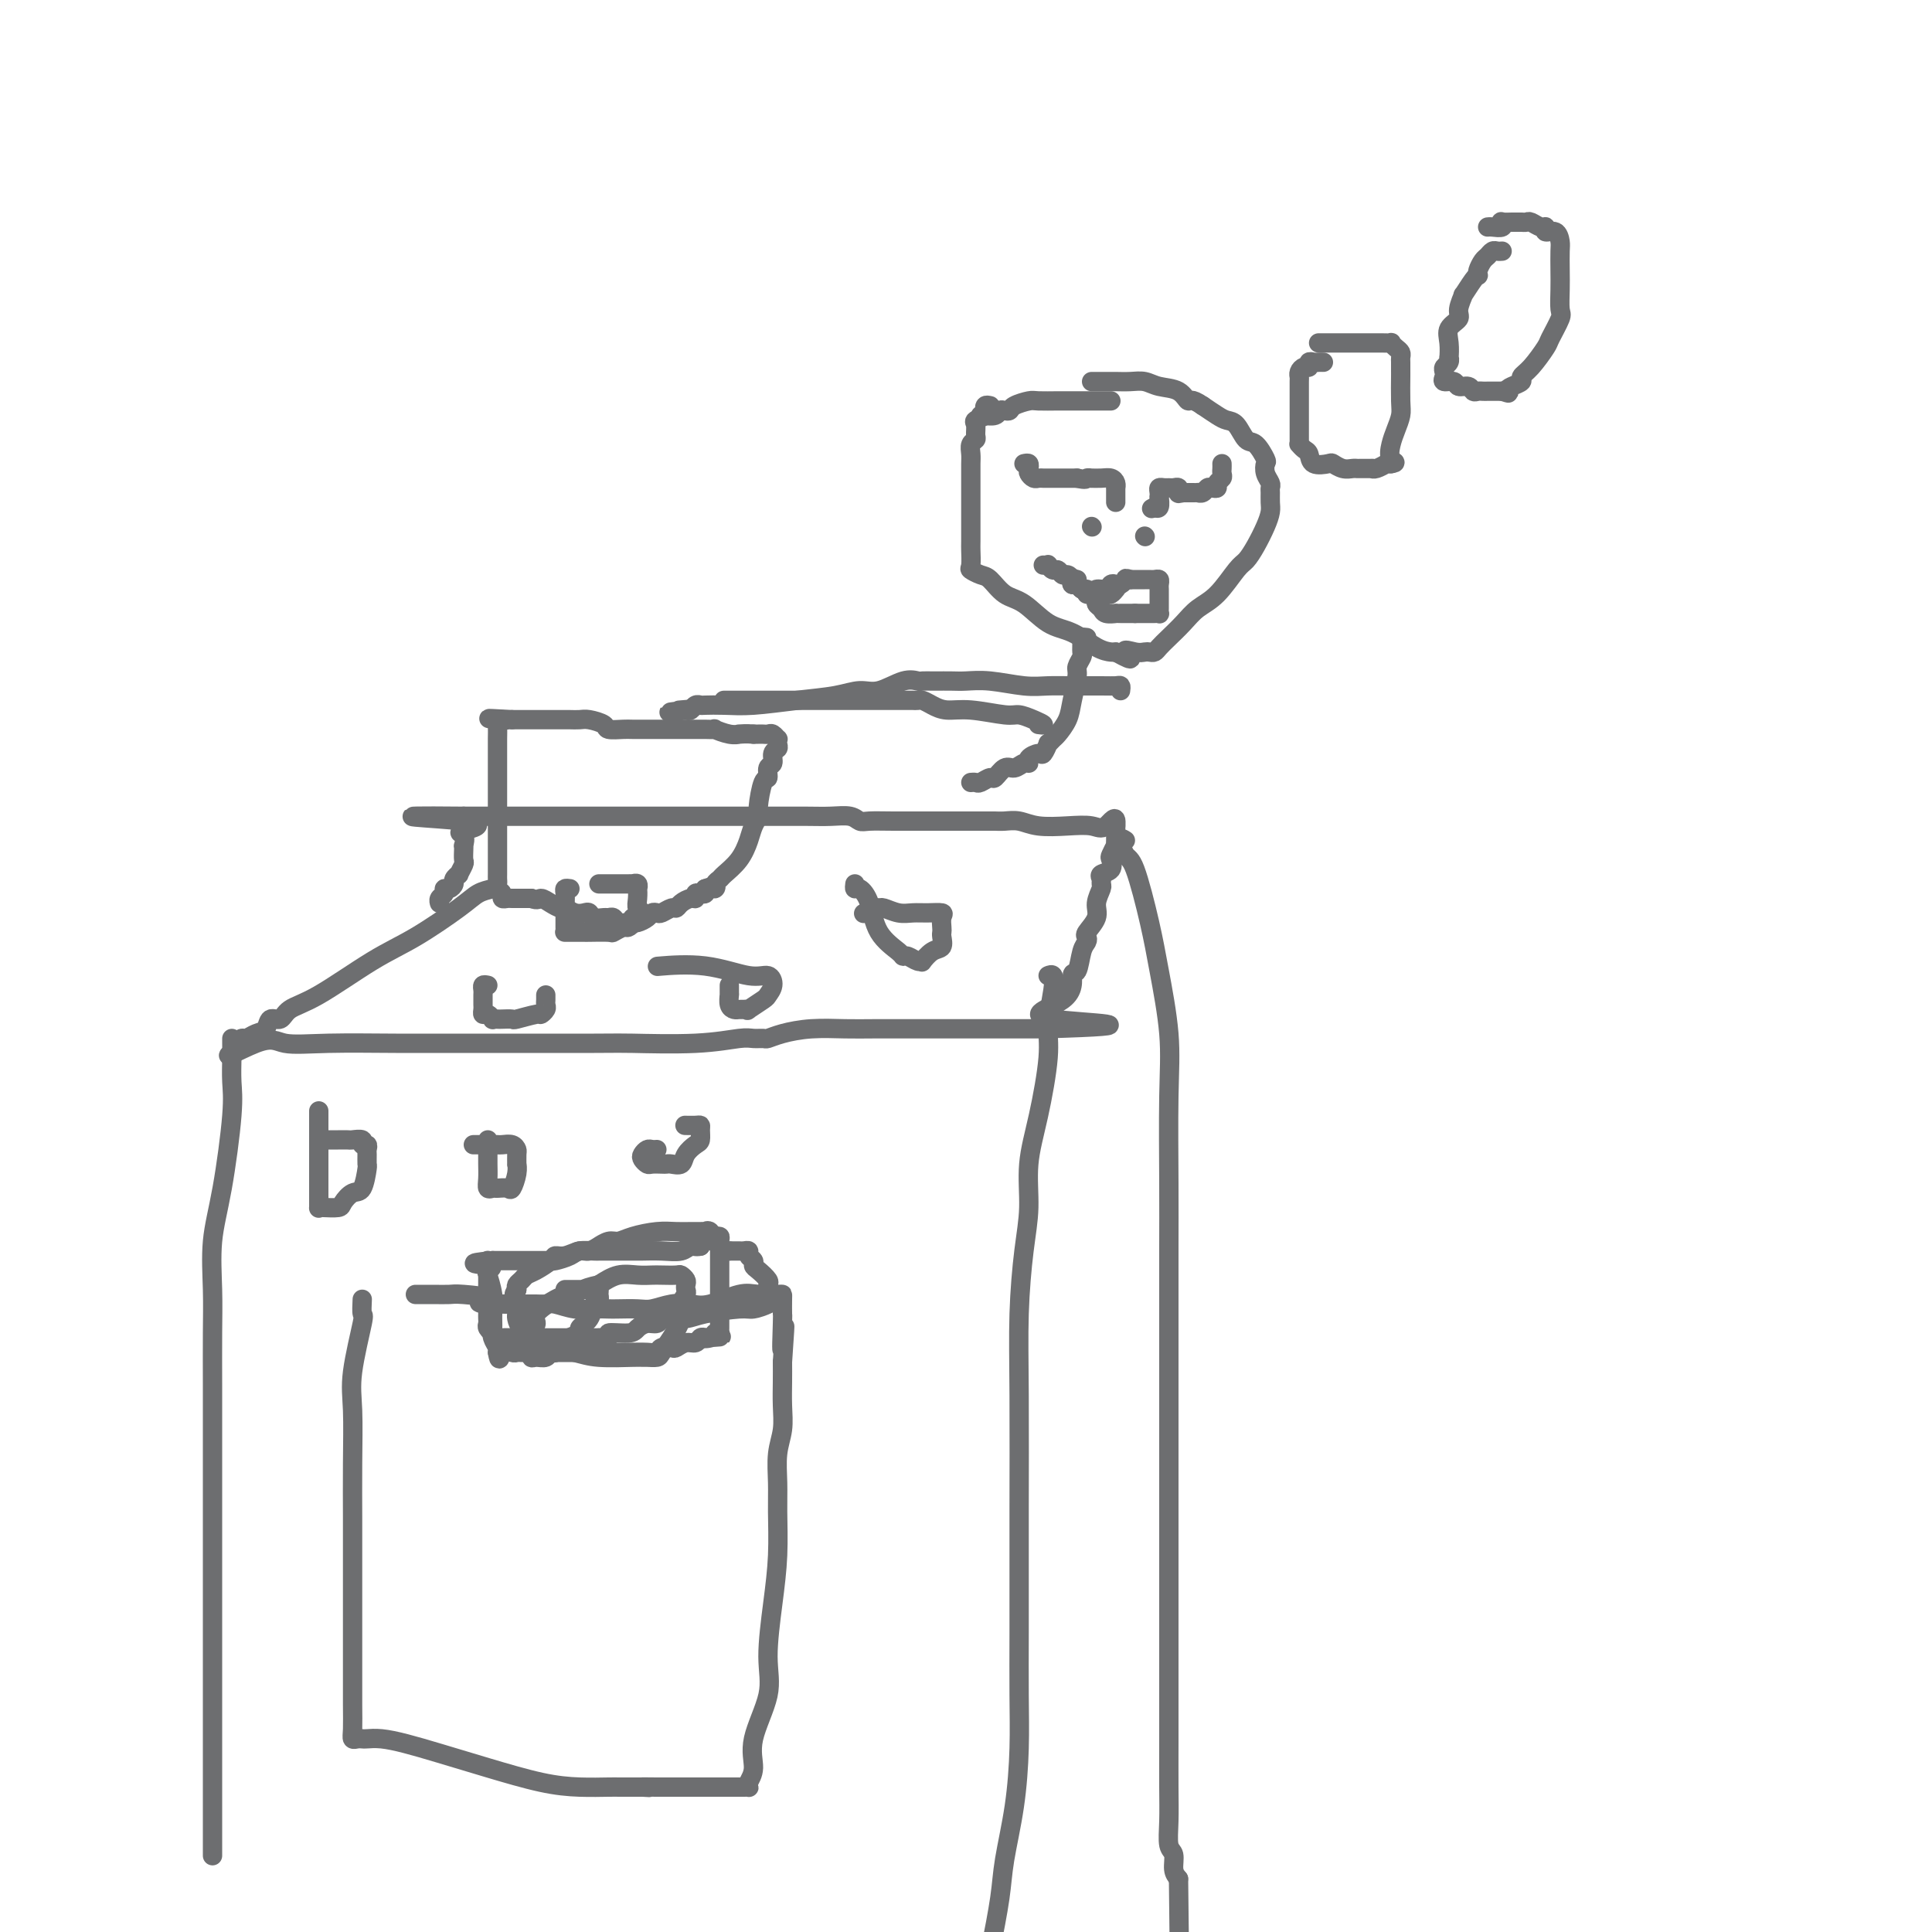 <svg viewBox='0 0 400 400' version='1.1' xmlns='http://www.w3.org/2000/svg' xmlns:xlink='http://www.w3.org/1999/xlink'><g fill='none' stroke='#6D6E70' stroke-width='4' stroke-linecap='round' stroke-linejoin='round'><path d='M102,184c-1.036,0.238 -2.071,0.476 -3,1c-0.929,0.524 -1.751,1.333 -4,3c-2.249,1.667 -5.925,4.192 -9,6c-3.075,1.808 -5.549,2.899 -9,5c-3.451,2.101 -7.880,5.211 -11,7c-3.120,1.789 -4.933,2.258 -6,3c-1.067,0.742 -1.389,1.758 -2,2c-0.611,0.242 -1.511,-0.290 -2,0c-0.489,0.290 -0.567,1.402 -1,2c-0.433,0.598 -1.221,0.682 -2,1c-0.779,0.318 -1.549,0.869 -2,1c-0.451,0.131 -0.583,-0.157 -1,0c-0.417,0.157 -1.119,0.759 -1,1c0.119,0.241 1.060,0.120 2,0'/><path d='M51,216c-7.704,4.950 -1.465,1.326 2,0c3.465,-1.326 4.155,-0.355 6,0c1.845,0.355 4.845,0.095 9,0c4.155,-0.095 9.466,-0.024 14,0c4.534,0.024 8.293,0.003 16,0c7.707,-0.003 19.363,0.013 25,0c5.637,-0.013 5.255,-0.056 8,0c2.745,0.056 8.618,0.212 13,0c4.382,-0.212 7.272,-0.792 9,-1c1.728,-0.208 2.294,-0.046 3,0c0.706,0.046 1.552,-0.026 2,0c0.448,0.026 0.497,0.151 1,0c0.503,-0.151 1.460,-0.576 3,-1c1.540,-0.424 3.663,-0.846 6,-1c2.337,-0.154 4.886,-0.041 7,0c2.114,0.041 3.792,0.011 6,0c2.208,-0.011 4.947,-0.003 7,0c2.053,0.003 3.421,0.001 5,0c1.579,-0.001 3.368,-0.000 5,0c1.632,0.000 3.106,0.000 5,0c1.894,-0.000 4.209,-0.000 6,0c1.791,0.000 3.059,0.000 4,0c0.941,-0.000 1.555,-0.000 2,0c0.445,0.000 0.723,0.000 1,0'/><path d='M216,213c25.886,-0.755 8.102,-1.144 2,-2c-6.102,-0.856 -0.521,-2.180 2,-4c2.521,-1.820 1.983,-4.137 2,-5c0.017,-0.863 0.591,-0.271 1,-1c0.409,-0.729 0.653,-2.779 1,-4c0.347,-1.221 0.796,-1.614 1,-2c0.204,-0.386 0.164,-0.765 0,-1c-0.164,-0.235 -0.450,-0.325 0,-1c0.450,-0.675 1.638,-1.935 2,-3c0.362,-1.065 -0.101,-1.935 0,-3c0.101,-1.065 0.767,-2.326 1,-3c0.233,-0.674 0.035,-0.762 0,-1c-0.035,-0.238 0.095,-0.626 0,-1c-0.095,-0.374 -0.414,-0.735 0,-1c0.414,-0.265 1.561,-0.434 2,-1c0.439,-0.566 0.170,-1.528 0,-2c-0.170,-0.472 -0.242,-0.455 0,-1c0.242,-0.545 0.797,-1.652 1,-2c0.203,-0.348 0.054,0.061 0,0c-0.054,-0.061 -0.015,-0.594 0,-1c0.015,-0.406 0.004,-0.686 0,-1c-0.004,-0.314 -0.001,-0.661 0,-1c0.001,-0.339 0.001,-0.669 0,-1'/><path d='M231,171c0.289,-2.940 -0.989,-0.792 -2,0c-1.011,0.792 -1.755,0.226 -3,0c-1.245,-0.226 -2.992,-0.113 -5,0c-2.008,0.113 -4.278,0.226 -6,0c-1.722,-0.226 -2.895,-0.793 -4,-1c-1.105,-0.207 -2.142,-0.056 -3,0c-0.858,0.056 -1.538,0.015 -2,0c-0.462,-0.015 -0.708,-0.004 -1,0c-0.292,0.004 -0.632,0.001 -1,0c-0.368,-0.001 -0.763,-0.001 -2,0c-1.237,0.001 -3.315,0.001 -5,0c-1.685,-0.001 -2.978,-0.004 -5,0c-2.022,0.004 -4.774,0.015 -7,0c-2.226,-0.015 -3.926,-0.057 -5,0c-1.074,0.057 -1.522,0.211 -2,0c-0.478,-0.211 -0.986,-0.789 -2,-1c-1.014,-0.211 -2.532,-0.057 -4,0c-1.468,0.057 -2.884,0.015 -5,0c-2.116,-0.015 -4.931,-0.004 -8,0c-3.069,0.004 -6.391,0.001 -11,0c-4.609,-0.001 -10.506,-0.000 -16,0c-5.494,0.000 -10.585,0.000 -15,0c-4.415,-0.000 -8.153,-0.000 -11,0c-2.847,0.000 -4.804,0.000 -6,0c-1.196,-0.000 -1.630,-0.000 -2,0c-0.370,0.000 -0.677,0.000 -1,0c-0.323,-0.000 -0.661,-0.000 -1,0'/><path d='M96,169c-20.885,-0.197 -5.596,0.311 0,1c5.596,0.689 1.500,1.560 0,2c-1.500,0.440 -0.402,0.451 0,1c0.402,0.549 0.109,1.637 0,2c-0.109,0.363 -0.033,-0.000 0,0c0.033,0.000 0.024,0.363 0,1c-0.024,0.637 -0.063,1.547 0,2c0.063,0.453 0.228,0.450 0,1c-0.228,0.550 -0.848,1.654 -1,2c-0.152,0.346 0.166,-0.066 0,0c-0.166,0.066 -0.814,0.609 -1,1c-0.186,0.391 0.090,0.629 0,1c-0.090,0.371 -0.546,0.874 -1,1c-0.454,0.126 -0.906,-0.124 -1,0c-0.094,0.124 0.171,0.621 0,1c-0.171,0.379 -0.777,0.641 -1,1c-0.223,0.359 -0.064,0.817 0,1c0.064,0.183 0.032,0.092 0,0'/><path d='M118,184c-0.423,-0.063 -0.845,-0.126 -1,0c-0.155,0.126 -0.042,0.440 0,1c0.042,0.560 0.011,1.365 0,2c-0.011,0.635 -0.004,1.098 0,2c0.004,0.902 0.004,2.242 0,3c-0.004,0.758 -0.014,0.935 0,1c0.014,0.065 0.050,0.017 0,0c-0.050,-0.017 -0.185,-0.005 0,0c0.185,0.005 0.691,0.001 1,0c0.309,-0.001 0.421,0.001 1,0c0.579,-0.001 1.626,-0.004 2,0c0.374,0.004 0.075,0.016 1,0c0.925,-0.016 3.075,-0.060 4,0c0.925,0.060 0.625,0.222 1,0c0.375,-0.222 1.425,-0.829 2,-1c0.575,-0.171 0.676,0.094 1,0c0.324,-0.094 0.871,-0.547 1,-1c0.129,-0.453 -0.161,-0.905 0,-1c0.161,-0.095 0.774,0.167 1,0c0.226,-0.167 0.065,-0.762 0,-1c-0.065,-0.238 -0.032,-0.119 0,0'/><path d='M132,189c0.929,-0.758 0.250,-0.652 0,-1c-0.250,-0.348 -0.071,-1.151 0,-2c0.071,-0.849 0.034,-1.744 0,-2c-0.034,-0.256 -0.065,0.128 0,0c0.065,-0.128 0.225,-0.766 0,-1c-0.225,-0.234 -0.834,-0.063 -1,0c-0.166,0.063 0.110,0.017 0,0c-0.110,-0.017 -0.607,-0.004 -1,0c-0.393,0.004 -0.682,0.001 -1,0c-0.318,-0.001 -0.663,-0.000 -1,0c-0.337,0.000 -0.665,0.000 -1,0c-0.335,-0.000 -0.677,-0.000 -1,0c-0.323,0.000 -0.625,0.000 -1,0c-0.375,-0.000 -0.821,-0.000 -1,0c-0.179,0.000 -0.089,0.000 0,0'/><path d='M104,149c-0.423,-0.025 -0.845,-0.051 -1,0c-0.155,0.051 -0.041,0.178 0,1c0.041,0.822 0.011,2.339 0,3c-0.011,0.661 -0.003,0.466 0,1c0.003,0.534 0.001,1.796 0,3c-0.001,1.204 -0.000,2.350 0,4c0.000,1.650 0.000,3.804 0,6c-0.000,2.196 -0.000,4.434 0,6c0.000,1.566 -0.000,2.461 0,3c0.000,0.539 0.000,0.722 0,1c-0.000,0.278 -0.000,0.652 0,1c0.000,0.348 0.000,0.671 0,1c-0.000,0.329 -0.001,0.666 0,1c0.001,0.334 0.004,0.667 0,1c-0.004,0.333 -0.016,0.667 0,1c0.016,0.333 0.060,0.663 0,1c-0.060,0.337 -0.224,0.679 0,1c0.224,0.321 0.837,0.622 1,1c0.163,0.378 -0.125,0.833 0,1c0.125,0.167 0.663,0.045 1,0c0.337,-0.045 0.472,-0.012 1,0c0.528,0.012 1.450,0.003 2,0c0.550,-0.003 0.729,-0.001 1,0c0.271,0.001 0.636,0.000 1,0'/><path d='M110,186c1.444,0.576 1.556,0.014 2,0c0.444,-0.014 1.222,0.518 2,1c0.778,0.482 1.557,0.913 2,1c0.443,0.087 0.552,-0.169 1,0c0.448,0.169 1.237,0.763 2,1c0.763,0.237 1.500,0.116 2,0c0.500,-0.116 0.764,-0.228 1,0c0.236,0.228 0.443,0.797 1,1c0.557,0.203 1.462,0.040 2,0c0.538,-0.040 0.708,0.042 1,0c0.292,-0.042 0.705,-0.208 1,0c0.295,0.208 0.473,0.788 1,1c0.527,0.212 1.402,0.054 2,0c0.598,-0.054 0.920,-0.004 1,0c0.080,0.004 -0.080,-0.038 0,0c0.080,0.038 0.402,0.155 1,0c0.598,-0.155 1.473,-0.581 2,-1c0.527,-0.419 0.705,-0.829 1,-1c0.295,-0.171 0.708,-0.101 1,0c0.292,0.101 0.463,0.233 1,0c0.537,-0.233 1.440,-0.832 2,-1c0.560,-0.168 0.776,0.095 1,0c0.224,-0.095 0.455,-0.547 1,-1c0.545,-0.453 1.404,-0.905 2,-1c0.596,-0.095 0.931,0.168 1,0c0.069,-0.168 -0.126,-0.767 0,-1c0.126,-0.233 0.572,-0.101 1,0c0.428,0.101 0.836,0.172 1,0c0.164,-0.172 0.082,-0.586 0,-1'/><path d='M146,184c2.788,-1.037 2.259,-0.128 2,0c-0.259,0.128 -0.248,-0.524 0,-1c0.248,-0.476 0.735,-0.774 1,-1c0.265,-0.226 0.310,-0.379 1,-1c0.690,-0.621 2.027,-1.710 3,-3c0.973,-1.290 1.584,-2.781 2,-4c0.416,-1.219 0.637,-2.167 1,-3c0.363,-0.833 0.867,-1.551 1,-2c0.133,-0.449 -0.104,-0.630 0,-2c0.104,-1.370 0.549,-3.929 1,-5c0.451,-1.071 0.909,-0.654 1,-1c0.091,-0.346 -0.186,-1.454 0,-2c0.186,-0.546 0.834,-0.528 1,-1c0.166,-0.472 -0.151,-1.432 0,-2c0.151,-0.568 0.770,-0.744 1,-1c0.230,-0.256 0.073,-0.590 0,-1c-0.073,-0.410 -0.061,-0.894 0,-1c0.061,-0.106 0.171,0.168 0,0c-0.171,-0.168 -0.623,-0.777 -1,-1c-0.377,-0.223 -0.678,-0.060 -1,0c-0.322,0.060 -0.664,0.016 -1,0c-0.336,-0.016 -0.668,-0.005 -1,0c-0.332,0.005 -0.666,0.002 -1,0'/><path d='M156,152c-1.472,-0.150 -2.652,-0.026 -3,0c-0.348,0.026 0.135,-0.046 0,0c-0.135,0.046 -0.887,0.208 -2,0c-1.113,-0.208 -2.588,-0.788 -3,-1c-0.412,-0.212 0.237,-0.057 0,0c-0.237,0.057 -1.362,0.015 -2,0c-0.638,-0.015 -0.789,-0.004 -1,0c-0.211,0.004 -0.481,0.001 -1,0c-0.519,-0.001 -1.288,-0.000 -2,0c-0.712,0.000 -1.369,-0.000 -2,0c-0.631,0.000 -1.238,0.001 -2,0c-0.762,-0.001 -1.680,-0.003 -3,0c-1.320,0.003 -3.043,0.011 -4,0c-0.957,-0.011 -1.148,-0.041 -2,0c-0.852,0.041 -2.365,0.155 -3,0c-0.635,-0.155 -0.394,-0.577 -1,-1c-0.606,-0.423 -2.060,-0.845 -3,-1c-0.940,-0.155 -1.365,-0.041 -2,0c-0.635,0.041 -1.479,0.011 -2,0c-0.521,-0.011 -0.718,-0.003 -1,0c-0.282,0.003 -0.648,0.001 -1,0c-0.352,-0.001 -0.690,-0.000 -1,0c-0.310,0.000 -0.593,0.000 -1,0c-0.407,-0.000 -0.940,-0.000 -1,0c-0.060,0.000 0.353,0.000 0,0c-0.353,-0.000 -1.471,-0.000 -2,0c-0.529,0.000 -0.471,0.000 -1,0c-0.529,-0.000 -1.647,-0.000 -2,0c-0.353,0.000 0.059,0.000 0,0c-0.059,-0.000 -0.588,-0.000 -1,0c-0.412,0.000 -0.706,0.000 -1,0'/><path d='M106,149c-8.204,-0.464 -3.715,-0.124 -2,0c1.715,0.124 0.654,0.033 0,0c-0.654,-0.033 -0.901,-0.010 -1,0c-0.099,0.010 -0.049,0.005 0,0'/><path d='M205,84c-0.406,-0.090 -0.813,-0.180 -1,0c-0.187,0.180 -0.156,0.629 0,1c0.156,0.371 0.435,0.663 0,1c-0.435,0.337 -1.584,0.719 -2,1c-0.416,0.281 -0.097,0.460 0,1c0.097,0.540 -0.026,1.443 0,2c0.026,0.557 0.203,0.770 0,1c-0.203,0.230 -0.787,0.476 -1,1c-0.213,0.524 -0.057,1.324 0,2c0.057,0.676 0.015,1.228 0,2c-0.015,0.772 -0.004,1.763 0,3c0.004,1.237 0.002,2.720 0,4c-0.002,1.280 -0.002,2.356 0,4c0.002,1.644 0.007,3.856 0,5c-0.007,1.144 -0.025,1.222 0,2c0.025,0.778 0.092,2.257 0,3c-0.092,0.743 -0.343,0.749 0,1c0.343,0.251 1.280,0.746 2,1c0.720,0.254 1.223,0.265 2,1c0.777,0.735 1.828,2.193 3,3c1.172,0.807 2.464,0.962 4,2c1.536,1.038 3.315,2.958 5,4c1.685,1.042 3.276,1.207 5,2c1.724,0.793 3.579,2.213 5,3c1.421,0.787 2.406,0.939 3,1c0.594,0.061 0.797,0.030 1,0'/><path d='M231,135c5.002,2.785 2.506,0.747 2,0c-0.506,-0.747 0.977,-0.202 2,0c1.023,0.202 1.586,0.063 2,0c0.414,-0.063 0.680,-0.050 1,0c0.320,0.050 0.693,0.137 1,0c0.307,-0.137 0.549,-0.499 1,-1c0.451,-0.501 1.111,-1.143 2,-2c0.889,-0.857 2.006,-1.930 3,-3c0.994,-1.070 1.866,-2.137 3,-3c1.134,-0.863 2.531,-1.522 4,-3c1.469,-1.478 3.010,-3.775 4,-5c0.990,-1.225 1.428,-1.378 2,-2c0.572,-0.622 1.278,-1.715 2,-3c0.722,-1.285 1.461,-2.764 2,-4c0.539,-1.236 0.877,-2.228 1,-3c0.123,-0.772 0.029,-1.323 0,-2c-0.029,-0.677 0.006,-1.481 0,-2c-0.006,-0.519 -0.053,-0.753 0,-1c0.053,-0.247 0.204,-0.508 0,-1c-0.204,-0.492 -0.765,-1.215 -1,-2c-0.235,-0.785 -0.146,-1.632 0,-2c0.146,-0.368 0.348,-0.256 0,-1c-0.348,-0.744 -1.247,-2.345 -2,-3c-0.753,-0.655 -1.359,-0.363 -2,-1c-0.641,-0.637 -1.316,-2.202 -2,-3c-0.684,-0.798 -1.376,-0.830 -2,-1c-0.624,-0.170 -1.178,-0.477 -2,-1c-0.822,-0.523 -1.911,-1.261 -3,-2'/><path d='M249,84c-2.624,-1.819 -2.684,-0.866 -3,-1c-0.316,-0.134 -0.889,-1.357 -2,-2c-1.111,-0.643 -2.760,-0.708 -4,-1c-1.240,-0.292 -2.073,-0.810 -3,-1c-0.927,-0.190 -1.950,-0.051 -3,0c-1.050,0.051 -2.127,0.014 -3,0c-0.873,-0.014 -1.540,-0.004 -2,0c-0.460,0.004 -0.712,0.001 -1,0c-0.288,-0.001 -0.613,-0.000 -1,0c-0.387,0.000 -0.835,0.000 -1,0c-0.165,-0.000 -0.047,-0.000 0,0c0.047,0.000 0.024,0.000 0,0'/><path d='M217,202c0.389,-0.163 0.778,-0.326 1,0c0.222,0.326 0.276,1.140 0,3c-0.276,1.860 -0.882,4.767 -1,7c-0.118,2.233 0.253,3.792 0,7c-0.253,3.208 -1.129,8.066 -2,12c-0.871,3.934 -1.736,6.943 -2,10c-0.264,3.057 0.073,6.163 0,9c-0.073,2.837 -0.555,5.407 -1,9c-0.445,3.593 -0.851,8.209 -1,13c-0.149,4.791 -0.040,9.758 0,17c0.040,7.242 0.011,16.760 0,23c-0.011,6.240 -0.005,9.203 0,13c0.005,3.797 0.008,8.429 0,13c-0.008,4.571 -0.029,9.081 0,13c0.029,3.919 0.107,7.246 0,11c-0.107,3.754 -0.400,7.934 -1,12c-0.600,4.066 -1.508,8.018 -2,11c-0.492,2.982 -0.569,4.995 -1,8c-0.431,3.005 -1.215,7.003 -2,11'/><path d='M48,215c-0.003,0.205 -0.006,0.410 0,1c0.006,0.590 0.022,1.563 0,3c-0.022,1.437 -0.083,3.336 0,5c0.083,1.664 0.309,3.091 0,7c-0.309,3.909 -1.155,10.300 -2,15c-0.845,4.700 -1.691,7.708 -2,11c-0.309,3.292 -0.083,6.869 0,10c0.083,3.131 0.022,5.817 0,9c-0.022,3.183 -0.006,6.862 0,11c0.006,4.138 0.002,8.735 0,13c-0.002,4.265 -0.000,8.197 0,12c0.000,3.803 0.000,7.476 0,11c-0.000,3.524 -0.000,6.898 0,10c0.000,3.102 0.000,5.932 0,9c-0.000,3.068 -0.000,6.374 0,9c0.000,2.626 0.000,4.574 0,8c-0.000,3.426 -0.000,8.331 0,11c0.000,2.669 0.000,3.100 0,4c-0.000,0.900 -0.000,2.267 0,3c0.000,0.733 0.000,0.831 0,1c-0.000,0.169 -0.000,0.410 0,1c0.000,0.590 0.000,1.529 0,2c-0.000,0.471 -0.000,0.473 0,1c0.000,0.527 0.000,1.579 0,2c-0.000,0.421 -0.000,0.210 0,0'/><path d='M233,174c-0.496,-0.323 -0.993,-0.645 -1,0c-0.007,0.645 0.475,2.258 1,3c0.525,0.742 1.093,0.613 2,3c0.907,2.387 2.152,7.288 3,11c0.848,3.712 1.299,6.234 2,10c0.701,3.766 1.652,8.776 2,13c0.348,4.224 0.093,7.662 0,13c-0.093,5.338 -0.025,12.574 0,18c0.025,5.426 0.007,9.040 0,13c-0.007,3.960 -0.002,8.266 0,13c0.002,4.734 0.000,9.895 0,14c-0.000,4.105 -0.000,7.155 0,10c0.000,2.845 0.000,5.484 0,8c-0.000,2.516 -0.000,4.910 0,7c0.000,2.090 0.000,3.877 0,6c-0.000,2.123 -0.000,4.582 0,7c0.000,2.418 0.000,4.796 0,7c-0.000,2.204 -0.000,4.233 0,6c0.000,1.767 0.000,3.272 0,6c-0.000,2.728 -0.001,6.678 0,10c0.001,3.322 0.004,6.016 0,9c-0.004,2.984 -0.016,6.259 0,9c0.016,2.741 0.060,4.947 0,7c-0.060,2.053 -0.222,3.952 0,5c0.222,1.048 0.829,1.244 1,2c0.171,0.756 -0.094,2.073 0,3c0.094,0.927 0.547,1.463 1,2'/><path d='M244,389c0.333,29.167 0.167,14.583 0,0'/><path d='M75,269c-0.061,1.298 -0.121,2.596 0,3c0.121,0.404 0.425,-0.087 0,2c-0.425,2.087 -1.578,6.753 -2,10c-0.422,3.247 -0.113,5.074 0,8c0.113,2.926 0.030,6.952 0,11c-0.030,4.048 -0.008,8.118 0,11c0.008,2.882 0.002,4.576 0,7c-0.002,2.424 -0.000,5.577 0,8c0.000,2.423 -0.001,4.117 0,7c0.001,2.883 0.003,6.955 0,10c-0.003,3.045 -0.012,5.065 0,7c0.012,1.935 0.043,3.787 0,5c-0.043,1.213 -0.162,1.789 0,2c0.162,0.211 0.603,0.059 1,0c0.397,-0.059 0.748,-0.025 1,0c0.252,0.025 0.404,0.040 1,0c0.596,-0.040 1.637,-0.134 3,0c1.363,0.134 3.048,0.495 5,1c1.952,0.505 4.172,1.155 7,2c2.828,0.845 6.265,1.887 10,3c3.735,1.113 7.770,2.298 11,3c3.230,0.702 5.657,0.920 8,1c2.343,0.080 4.603,0.021 6,0c1.397,-0.021 1.933,-0.006 2,0c0.067,0.006 -0.333,0.002 0,0c0.333,-0.002 1.398,-0.000 2,0c0.602,0.000 0.739,0.000 1,0c0.261,-0.000 0.646,-0.000 1,0c0.354,0.000 0.677,0.000 1,0'/><path d='M133,370c3.141,0.155 0.493,0.041 0,0c-0.493,-0.041 1.171,-0.011 3,0c1.829,0.011 3.825,0.003 6,0c2.175,-0.003 4.531,-0.000 6,0c1.469,0.000 2.053,-0.002 3,0c0.947,0.002 2.258,0.007 3,0c0.742,-0.007 0.914,-0.027 1,0c0.086,0.027 0.087,0.102 0,0c-0.087,-0.102 -0.263,-0.381 0,-1c0.263,-0.619 0.963,-1.579 1,-3c0.037,-1.421 -0.589,-3.303 0,-6c0.589,-2.697 2.392,-6.208 3,-9c0.608,-2.792 0.020,-4.863 0,-8c-0.020,-3.137 0.530,-7.339 1,-11c0.470,-3.661 0.862,-6.782 1,-10c0.138,-3.218 0.023,-6.533 0,-9c-0.023,-2.467 0.046,-4.084 0,-6c-0.046,-1.916 -0.209,-4.129 0,-6c0.209,-1.871 0.788,-3.398 1,-5c0.212,-1.602 0.057,-3.277 0,-5c-0.057,-1.723 -0.016,-3.492 0,-5c0.016,-1.508 0.008,-2.754 0,-4'/><path d='M162,282c0.928,-13.391 0.249,-4.870 0,-3c-0.249,1.870 -0.067,-2.911 0,-5c0.067,-2.089 0.020,-1.488 0,-2c-0.020,-0.512 -0.011,-2.139 0,-3c0.011,-0.861 0.026,-0.955 0,-1c-0.026,-0.045 -0.092,-0.040 -1,0c-0.908,0.040 -2.657,0.115 -4,0c-1.343,-0.115 -2.278,-0.419 -4,0c-1.722,0.419 -4.231,1.562 -6,2c-1.769,0.438 -2.799,0.170 -4,0c-1.201,-0.170 -2.572,-0.242 -4,0c-1.428,0.242 -2.913,0.797 -4,1c-1.087,0.203 -1.777,0.056 -3,0c-1.223,-0.056 -2.978,-0.019 -4,0c-1.022,0.019 -1.309,0.019 -2,0c-0.691,-0.019 -1.786,-0.058 -3,0c-1.214,0.058 -2.548,0.212 -4,0c-1.452,-0.212 -3.021,-0.789 -4,-1c-0.979,-0.211 -1.367,-0.057 -2,0c-0.633,0.057 -1.510,0.015 -2,0c-0.490,-0.015 -0.594,-0.004 -1,0c-0.406,0.004 -1.116,0.001 -2,0c-0.884,-0.001 -1.942,-0.001 -3,0'/><path d='M105,270c-9.457,-0.011 -4.600,-0.539 -4,-1c0.600,-0.461 -3.058,-0.856 -5,-1c-1.942,-0.144 -2.169,-0.039 -3,0c-0.831,0.039 -2.265,0.010 -3,0c-0.735,-0.010 -0.772,-0.003 -1,0c-0.228,0.003 -0.649,0.001 -1,0c-0.351,-0.001 -0.633,-0.000 -1,0c-0.367,0.000 -0.819,0.000 -1,0c-0.181,-0.000 -0.090,-0.000 0,0'/><path d='M102,269c-0.423,0.119 -0.845,0.239 -1,0c-0.155,-0.239 -0.041,-0.836 0,-1c0.041,-0.164 0.011,0.106 0,0c-0.011,-0.106 -0.003,-0.588 0,-1c0.003,-0.412 0.001,-0.754 0,-1c-0.001,-0.246 -0.000,-0.397 0,-1c0.000,-0.603 0.000,-1.657 0,-2c-0.000,-0.343 -0.001,0.024 0,0c0.001,-0.024 0.004,-0.440 0,-1c-0.004,-0.560 -0.015,-1.266 0,-1c0.015,0.266 0.057,1.503 0,2c-0.057,0.497 -0.212,0.254 0,1c0.212,0.746 0.793,2.480 1,4c0.207,1.520 0.042,2.827 0,4c-0.042,1.173 0.040,2.211 0,3c-0.040,0.789 -0.203,1.328 0,2c0.203,0.672 0.772,1.478 1,2c0.228,0.522 0.114,0.761 0,1'/><path d='M103,280c0.428,2.630 0.499,0.705 1,0c0.501,-0.705 1.432,-0.189 2,0c0.568,0.189 0.771,0.051 1,0c0.229,-0.051 0.482,-0.014 1,0c0.518,0.014 1.301,0.004 2,0c0.699,-0.004 1.315,-0.001 2,0c0.685,0.001 1.441,0.000 2,0c0.559,-0.000 0.922,-0.000 1,0c0.078,0.000 -0.127,0.000 0,0c0.127,-0.000 0.587,-0.000 1,0c0.413,0.000 0.779,0.000 1,0c0.221,-0.000 0.297,-0.000 1,0c0.703,0.000 2.034,0.000 3,0c0.966,-0.000 1.568,-0.000 2,0c0.432,0.000 0.694,0.000 1,0c0.306,-0.000 0.655,-0.000 1,0c0.345,0.000 0.685,0.000 1,0c0.315,-0.000 0.605,-0.000 1,0c0.395,0.000 0.894,0.001 1,0c0.106,-0.001 -0.180,-0.004 0,0c0.180,0.004 0.826,0.015 2,0c1.174,-0.015 2.877,-0.055 4,0c1.123,0.055 1.666,0.207 2,0c0.334,-0.207 0.460,-0.772 1,-1c0.540,-0.228 1.492,-0.117 2,0c0.508,0.117 0.570,0.241 1,0c0.430,-0.241 1.229,-0.848 2,-1c0.771,-0.152 1.515,0.151 2,0c0.485,-0.151 0.710,-0.758 1,-1c0.290,-0.242 0.645,-0.121 1,0'/><path d='M146,277c6.603,-0.480 1.612,-0.181 0,0c-1.612,0.181 0.157,0.244 1,0c0.843,-0.244 0.762,-0.794 1,-1c0.238,-0.206 0.796,-0.066 1,0c0.204,0.066 0.055,0.059 0,0c-0.055,-0.059 -0.015,-0.169 0,-1c0.015,-0.831 0.004,-2.381 0,-3c-0.004,-0.619 -0.001,-0.306 0,-1c0.001,-0.694 0.000,-2.394 0,-3c-0.000,-0.606 -0.000,-0.118 0,-1c0.000,-0.882 -0.000,-3.132 0,-4c0.000,-0.868 0.001,-0.352 0,-1c-0.001,-0.648 -0.003,-2.461 0,-3c0.003,-0.539 0.012,0.195 0,0c-0.012,-0.195 -0.046,-1.320 0,-2c0.046,-0.680 0.171,-0.916 0,-1c-0.171,-0.084 -0.637,-0.017 -1,0c-0.363,0.017 -0.623,-0.016 -1,0c-0.377,0.016 -0.871,0.081 -1,0c-0.129,-0.081 0.106,-0.309 0,0c-0.106,0.309 -0.553,1.154 -1,2'/><path d='M145,258c-0.999,0.249 -1.495,-0.130 -2,0c-0.505,0.130 -1.018,0.767 -2,1c-0.982,0.233 -2.434,0.062 -4,0c-1.566,-0.062 -3.247,-0.017 -4,0c-0.753,0.017 -0.579,0.004 -1,0c-0.421,-0.004 -1.436,-0.001 -2,0c-0.564,0.001 -0.676,0.000 -1,0c-0.324,-0.000 -0.860,-0.000 -1,0c-0.140,0.000 0.117,-0.000 0,0c-0.117,0.000 -0.607,0.000 -1,0c-0.393,-0.000 -0.690,-0.001 -1,0c-0.310,0.001 -0.634,0.003 -1,0c-0.366,-0.003 -0.774,-0.011 -1,0c-0.226,0.011 -0.270,0.041 -1,0c-0.730,-0.041 -2.146,-0.155 -3,0c-0.854,0.155 -1.146,0.577 -2,1c-0.854,0.423 -2.269,0.845 -3,1c-0.731,0.155 -0.779,0.041 -1,0c-0.221,-0.041 -0.615,-0.011 -1,0c-0.385,0.011 -0.761,0.003 -1,0c-0.239,-0.003 -0.341,-0.001 -1,0c-0.659,0.001 -1.876,0.000 -3,0c-1.124,-0.000 -2.157,-0.000 -3,0c-0.843,0.000 -1.496,0.000 -2,0c-0.504,-0.000 -0.858,-0.000 -1,0c-0.142,0.000 -0.071,0.000 0,0'/><path d='M102,261c-6.879,0.634 -2.575,0.719 -1,1c1.575,0.281 0.422,0.758 0,1c-0.422,0.242 -0.113,0.250 0,1c0.113,0.750 0.030,2.242 0,3c-0.030,0.758 -0.008,0.780 0,1c0.008,0.220 0.002,0.636 0,1c-0.002,0.364 -0.000,0.675 0,1c0.000,0.325 -0.001,0.664 0,1c0.001,0.336 0.004,0.668 0,1c-0.004,0.332 -0.016,0.662 0,1c0.016,0.338 0.060,0.683 0,1c-0.060,0.317 -0.225,0.607 0,1c0.225,0.393 0.838,0.890 1,1c0.162,0.110 -0.129,-0.167 0,0c0.129,0.167 0.678,0.777 1,1c0.322,0.223 0.418,0.060 1,0c0.582,-0.060 1.651,-0.016 2,0c0.349,0.016 -0.020,0.004 0,0c0.020,-0.004 0.429,-0.001 1,0c0.571,0.001 1.303,0.000 2,0c0.697,-0.000 1.360,-0.000 2,0c0.640,0.000 1.259,0.000 2,0c0.741,-0.000 1.605,-0.000 2,0c0.395,0.000 0.322,0.000 1,0c0.678,-0.000 2.105,-0.000 3,0c0.895,0.000 1.256,0.000 2,0c0.744,-0.000 1.872,-0.000 3,0'/><path d='M124,277c3.639,-0.083 1.738,-0.792 2,-1c0.262,-0.208 2.687,0.084 4,0c1.313,-0.084 1.515,-0.545 2,-1c0.485,-0.455 1.253,-0.906 2,-1c0.747,-0.094 1.473,0.168 2,0c0.527,-0.168 0.855,-0.767 1,-1c0.145,-0.233 0.106,-0.100 1,0c0.894,0.100 2.719,0.167 4,0c1.281,-0.167 2.017,-0.569 4,-1c1.983,-0.431 5.212,-0.890 7,-1c1.788,-0.110 2.136,0.129 3,0c0.864,-0.129 2.246,-0.626 3,-1c0.754,-0.374 0.881,-0.625 1,-1c0.119,-0.375 0.230,-0.873 0,-1c-0.230,-0.127 -0.800,0.117 -1,0c-0.200,-0.117 -0.029,-0.595 0,-1c0.029,-0.405 -0.082,-0.739 0,-1c0.082,-0.261 0.358,-0.451 0,-1c-0.358,-0.549 -1.349,-1.457 -2,-2c-0.651,-0.543 -0.962,-0.720 -1,-1c-0.038,-0.280 0.197,-0.664 0,-1c-0.197,-0.336 -0.826,-0.626 -1,-1c-0.174,-0.374 0.107,-0.832 0,-1c-0.107,-0.168 -0.603,-0.045 -1,0c-0.397,0.045 -0.694,0.012 -1,0c-0.306,-0.012 -0.621,-0.003 -1,0c-0.379,0.003 -0.823,0.001 -1,0c-0.177,-0.001 -0.089,-0.000 0,0'/><path d='M151,259c-0.798,-0.102 -0.792,0.145 -1,0c-0.208,-0.145 -0.629,-0.680 -1,-1c-0.371,-0.320 -0.691,-0.426 -1,-1c-0.309,-0.574 -0.608,-1.618 -1,-2c-0.392,-0.382 -0.877,-0.102 -1,0c-0.123,0.102 0.116,0.028 0,0c-0.116,-0.028 -0.588,-0.008 -1,0c-0.412,0.008 -0.764,0.005 -1,0c-0.236,-0.005 -0.357,-0.011 -1,0c-0.643,0.011 -1.810,0.040 -3,0c-1.190,-0.040 -2.404,-0.150 -4,0c-1.596,0.150 -3.575,0.561 -5,1c-1.425,0.439 -2.297,0.906 -3,1c-0.703,0.094 -1.237,-0.186 -2,0c-0.763,0.186 -1.755,0.838 -2,1c-0.245,0.162 0.257,-0.167 0,0c-0.257,0.167 -1.271,0.831 -2,1c-0.729,0.169 -1.171,-0.158 -2,0c-0.829,0.158 -2.043,0.802 -3,1c-0.957,0.198 -1.657,-0.049 -2,0c-0.343,0.049 -0.330,0.394 -1,1c-0.670,0.606 -2.022,1.472 -3,2c-0.978,0.528 -1.582,0.719 -2,1c-0.418,0.281 -0.651,0.653 -1,1c-0.349,0.347 -0.814,0.671 -1,1c-0.186,0.329 -0.093,0.665 0,1'/><path d='M107,267c-1.082,1.274 -0.288,1.458 0,2c0.288,0.542 0.070,1.440 0,2c-0.070,0.560 0.009,0.781 0,1c-0.009,0.219 -0.107,0.436 0,1c0.107,0.564 0.419,1.475 1,2c0.581,0.525 1.431,0.666 2,1c0.569,0.334 0.858,0.863 1,1c0.142,0.137 0.138,-0.117 0,0c-0.138,0.117 -0.408,0.606 0,1c0.408,0.394 1.496,0.694 3,1c1.504,0.306 3.424,0.618 5,1c1.576,0.382 2.807,0.835 5,1c2.193,0.165 5.346,0.043 7,0c1.654,-0.043 1.808,-0.005 2,0c0.192,0.005 0.424,-0.021 1,0c0.576,0.021 1.498,0.091 2,0c0.502,-0.091 0.583,-0.343 1,-1c0.417,-0.657 1.170,-1.720 2,-3c0.830,-1.280 1.739,-2.777 2,-4c0.261,-1.223 -0.125,-2.173 0,-3c0.125,-0.827 0.762,-1.532 1,-2c0.238,-0.468 0.077,-0.700 0,-1c-0.077,-0.300 -0.069,-0.669 0,-1c0.069,-0.331 0.199,-0.625 0,-1c-0.199,-0.375 -0.727,-0.832 -1,-1c-0.273,-0.168 -0.292,-0.046 -1,0c-0.708,0.046 -2.107,0.018 -3,0c-0.893,-0.018 -1.281,-0.025 -2,0c-0.719,0.025 -1.771,0.084 -3,0c-1.229,-0.084 -2.637,-0.310 -4,0c-1.363,0.310 -2.682,1.155 -4,2'/><path d='M124,266c-3.733,0.768 -4.565,1.686 -5,2c-0.435,0.314 -0.474,0.022 -1,0c-0.526,-0.022 -1.538,0.224 -3,1c-1.462,0.776 -3.373,2.082 -4,3c-0.627,0.918 0.030,1.447 0,2c-0.030,0.553 -0.747,1.130 -1,2c-0.253,0.870 -0.041,2.033 0,3c0.041,0.967 -0.090,1.739 0,2c0.090,0.261 0.402,0.012 1,0c0.598,-0.012 1.482,0.214 2,0c0.518,-0.214 0.669,-0.869 1,-1c0.331,-0.131 0.842,0.261 1,0c0.158,-0.261 -0.036,-1.177 1,-2c1.036,-0.823 3.301,-1.554 4,-2c0.699,-0.446 -0.167,-0.605 0,-1c0.167,-0.395 1.366,-1.024 2,-2c0.634,-0.976 0.704,-2.300 1,-3c0.296,-0.700 0.819,-0.776 1,-1c0.181,-0.224 0.021,-0.596 0,-1c-0.021,-0.404 0.096,-0.840 0,-1c-0.096,-0.160 -0.407,-0.043 -1,0c-0.593,0.043 -1.469,0.011 -2,0c-0.531,-0.011 -0.717,-0.003 -1,0c-0.283,0.003 -0.664,0.001 -1,0c-0.336,-0.001 -0.629,-0.000 -1,0c-0.371,0.000 -0.820,0.000 -1,0c-0.180,-0.000 -0.090,-0.000 0,0'/><path d='M66,230c-0.000,0.268 -0.000,0.536 0,1c0.000,0.464 0.000,1.123 0,2c-0.000,0.877 -0.000,1.972 0,4c0.000,2.028 0.001,4.988 0,7c-0.001,2.012 -0.004,3.075 0,4c0.004,0.925 0.013,1.710 0,2c-0.013,0.290 -0.050,0.084 0,0c0.050,-0.084 0.188,-0.047 1,0c0.812,0.047 2.298,0.103 3,0c0.702,-0.103 0.619,-0.366 1,-1c0.381,-0.634 1.227,-1.641 2,-2c0.773,-0.359 1.475,-0.071 2,-1c0.525,-0.929 0.874,-3.076 1,-4c0.126,-0.924 0.030,-0.625 0,-1c-0.030,-0.375 0.008,-1.425 0,-2c-0.008,-0.575 -0.062,-0.676 0,-1c0.062,-0.324 0.239,-0.871 0,-1c-0.239,-0.129 -0.894,0.162 -1,0c-0.106,-0.162 0.338,-0.775 0,-1c-0.338,-0.225 -1.456,-0.060 -2,0c-0.544,0.060 -0.514,0.016 -1,0c-0.486,-0.016 -1.489,-0.004 -2,0c-0.511,0.004 -0.529,0.001 -1,0c-0.471,-0.001 -1.396,-0.000 -2,0c-0.604,0.000 -0.887,0.000 -1,0c-0.113,-0.000 -0.057,-0.000 0,0'/><path d='M101,236c-0.001,0.237 -0.001,0.474 0,1c0.001,0.526 0.004,1.342 0,2c-0.004,0.658 -0.013,1.157 0,2c0.013,0.843 0.049,2.029 0,3c-0.049,0.971 -0.182,1.727 0,2c0.182,0.273 0.679,0.064 1,0c0.321,-0.064 0.464,0.017 1,0c0.536,-0.017 1.464,-0.132 2,0c0.536,0.132 0.679,0.512 1,0c0.321,-0.512 0.818,-1.916 1,-3c0.182,-1.084 0.047,-1.849 0,-2c-0.047,-0.151 -0.005,0.313 0,0c0.005,-0.313 -0.026,-1.405 0,-2c0.026,-0.595 0.109,-0.695 0,-1c-0.109,-0.305 -0.410,-0.814 -1,-1c-0.590,-0.186 -1.467,-0.050 -2,0c-0.533,0.050 -0.720,0.013 -1,0c-0.280,-0.013 -0.653,-0.004 -1,0c-0.347,0.004 -0.668,0.001 -1,0c-0.332,-0.001 -0.677,-0.000 -1,0c-0.323,0.000 -0.625,0.000 -1,0c-0.375,-0.000 -0.821,-0.000 -1,0c-0.179,0.000 -0.089,0.000 0,0'/><path d='M136,238c-0.338,0.024 -0.676,0.049 -1,0c-0.324,-0.049 -0.635,-0.171 -1,0c-0.365,0.171 -0.785,0.634 -1,1c-0.215,0.366 -0.226,0.634 0,1c0.226,0.366 0.689,0.830 1,1c0.311,0.170 0.468,0.047 1,0c0.532,-0.047 1.437,-0.018 2,0c0.563,0.018 0.784,0.026 1,0c0.216,-0.026 0.426,-0.086 1,0c0.574,0.086 1.513,0.318 2,0c0.487,-0.318 0.523,-1.185 1,-2c0.477,-0.815 1.394,-1.577 2,-2c0.606,-0.423 0.901,-0.506 1,-1c0.099,-0.494 0.002,-1.400 0,-2c-0.002,-0.600 0.091,-0.893 0,-1c-0.091,-0.107 -0.364,-0.029 -1,0c-0.636,0.029 -1.633,0.008 -2,0c-0.367,-0.008 -0.105,-0.002 0,0c0.105,0.002 0.052,0.001 0,0'/><path d='M177,183c-0.061,0.473 -0.121,0.946 0,1c0.121,0.054 0.424,-0.311 1,0c0.576,0.311 1.424,1.298 2,3c0.576,1.702 0.879,4.120 2,6c1.121,1.880 3.061,3.221 4,4c0.939,0.779 0.877,0.995 1,1c0.123,0.005 0.431,-0.202 1,0c0.569,0.202 1.400,0.812 2,1c0.600,0.188 0.970,-0.047 1,0c0.030,0.047 -0.279,0.377 0,0c0.279,-0.377 1.147,-1.462 2,-2c0.853,-0.538 1.692,-0.529 2,-1c0.308,-0.471 0.085,-1.422 0,-2c-0.085,-0.578 -0.032,-0.782 0,-1c0.032,-0.218 0.042,-0.451 0,-1c-0.042,-0.549 -0.135,-1.414 0,-2c0.135,-0.586 0.499,-0.893 0,-1c-0.499,-0.107 -1.860,-0.014 -3,0c-1.140,0.014 -2.059,-0.050 -3,0c-0.941,0.050 -1.906,0.213 -3,0c-1.094,-0.213 -2.318,-0.803 -3,-1c-0.682,-0.197 -0.822,-0.001 -1,0c-0.178,0.001 -0.394,-0.192 -1,0c-0.606,0.192 -1.602,0.769 -2,1c-0.398,0.231 -0.199,0.115 0,0'/><path d='M151,204c-0.000,0.313 -0.001,0.626 0,1c0.001,0.374 0.003,0.808 0,1c-0.003,0.192 -0.012,0.143 0,0c0.012,-0.143 0.044,-0.378 0,0c-0.044,0.378 -0.165,1.369 0,2c0.165,0.631 0.616,0.903 1,1c0.384,0.097 0.702,0.019 1,0c0.298,-0.019 0.576,0.021 1,0c0.424,-0.021 0.993,-0.102 1,0c0.007,0.102 -0.550,0.387 0,0c0.550,-0.387 2.206,-1.447 3,-2c0.794,-0.553 0.728,-0.601 1,-1c0.272,-0.399 0.884,-1.151 1,-2c0.116,-0.849 -0.265,-1.797 -1,-2c-0.735,-0.203 -1.826,0.337 -4,0c-2.174,-0.337 -5.431,-1.552 -9,-2c-3.569,-0.448 -7.448,-0.128 -9,0c-1.552,0.128 -0.776,0.064 0,0'/><path d='M101,204c-0.423,-0.089 -0.845,-0.179 -1,0c-0.155,0.179 -0.041,0.625 0,1c0.041,0.375 0.010,0.679 0,1c-0.010,0.321 -0.000,0.659 0,1c0.000,0.341 -0.010,0.683 0,1c0.010,0.317 0.040,0.607 0,1c-0.040,0.393 -0.151,0.890 0,1c0.151,0.110 0.564,-0.167 1,0c0.436,0.167 0.895,0.776 1,1c0.105,0.224 -0.144,0.061 0,0c0.144,-0.061 0.680,-0.020 1,0c0.320,0.020 0.425,0.020 1,0c0.575,-0.020 1.622,-0.061 2,0c0.378,0.061 0.087,0.224 1,0c0.913,-0.224 3.029,-0.833 4,-1c0.971,-0.167 0.796,0.109 1,0c0.204,-0.109 0.787,-0.604 1,-1c0.213,-0.396 0.057,-0.694 0,-1c-0.057,-0.306 -0.015,-0.621 0,-1c0.015,-0.379 0.004,-0.823 0,-1c-0.004,-0.177 -0.002,-0.089 0,0'/><path d='M225,132c-0.425,-0.057 -0.850,-0.114 -1,0c-0.150,0.114 -0.025,0.398 0,1c0.025,0.602 -0.049,1.522 0,2c0.049,0.478 0.221,0.515 0,1c-0.221,0.485 -0.837,1.419 -1,2c-0.163,0.581 0.125,0.810 0,2c-0.125,1.190 -0.665,3.343 -1,5c-0.335,1.657 -0.467,2.820 -1,4c-0.533,1.180 -1.467,2.376 -2,3c-0.533,0.624 -0.666,0.674 -1,1c-0.334,0.326 -0.868,0.927 -1,1c-0.132,0.073 0.137,-0.383 0,0c-0.137,0.383 -0.680,1.604 -1,2c-0.320,0.396 -0.417,-0.033 -1,0c-0.583,0.033 -1.650,0.529 -2,1c-0.350,0.471 0.018,0.919 0,1c-0.018,0.081 -0.424,-0.204 -1,0c-0.576,0.204 -1.324,0.895 -2,1c-0.676,0.105 -1.280,-0.378 -2,0c-0.720,0.378 -1.556,1.618 -2,2c-0.444,0.382 -0.498,-0.094 -1,0c-0.502,0.094 -1.454,0.757 -2,1c-0.546,0.243 -0.685,0.065 -1,0c-0.315,-0.065 -0.804,-0.019 -1,0c-0.196,0.019 -0.098,0.009 0,0'/><path d='M215,150c0.570,0.081 1.140,0.161 1,0c-0.140,-0.161 -0.988,-0.564 -2,-1c-1.012,-0.436 -2.186,-0.904 -3,-1c-0.814,-0.096 -1.269,0.181 -3,0c-1.731,-0.181 -4.740,-0.819 -7,-1c-2.260,-0.181 -3.771,0.095 -5,0c-1.229,-0.095 -2.174,-0.561 -3,-1c-0.826,-0.439 -1.532,-0.850 -2,-1c-0.468,-0.150 -0.698,-0.040 -1,0c-0.302,0.040 -0.676,0.011 -1,0c-0.324,-0.011 -0.597,-0.003 -1,0c-0.403,0.003 -0.935,0.001 -2,0c-1.065,-0.001 -2.663,-0.000 -4,0c-1.337,0.000 -2.412,0.000 -4,0c-1.588,-0.000 -3.690,-0.000 -5,0c-1.310,0.000 -1.830,0.000 -3,0c-1.170,-0.000 -2.990,-0.000 -4,0c-1.010,0.000 -1.210,0.000 -2,0c-0.790,-0.000 -2.168,-0.000 -3,0c-0.832,0.000 -1.116,0.000 -2,0c-0.884,-0.000 -2.367,-0.000 -4,0c-1.633,0.000 -3.417,0.000 -4,0c-0.583,-0.000 0.035,-0.000 0,0c-0.035,0.000 -0.724,0.000 -1,0c-0.276,-0.000 -0.138,-0.000 0,0'/><path d='M232,143c0.062,-0.423 0.124,-0.846 0,-1c-0.124,-0.154 -0.435,-0.040 -1,0c-0.565,0.040 -1.385,0.007 -3,0c-1.615,-0.007 -4.025,0.012 -6,0c-1.975,-0.012 -3.515,-0.056 -5,0c-1.485,0.056 -2.917,0.211 -5,0c-2.083,-0.211 -4.819,-0.789 -7,-1c-2.181,-0.211 -3.807,-0.057 -5,0c-1.193,0.057 -1.954,0.016 -3,0c-1.046,-0.016 -2.378,-0.006 -3,0c-0.622,0.006 -0.532,0.009 -1,0c-0.468,-0.009 -1.492,-0.032 -2,0c-0.508,0.032 -0.499,0.117 -1,0c-0.501,-0.117 -1.512,-0.435 -3,0c-1.488,0.435 -3.453,1.623 -5,2c-1.547,0.377 -2.674,-0.057 -4,0c-1.326,0.057 -2.849,0.604 -5,1c-2.151,0.396 -4.929,0.642 -8,1c-3.071,0.358 -6.433,0.827 -9,1c-2.567,0.173 -4.337,0.050 -6,0c-1.663,-0.050 -3.219,-0.027 -4,0c-0.781,0.027 -0.787,0.059 -1,0c-0.213,-0.059 -0.634,-0.208 -1,0c-0.366,0.208 -0.676,0.774 -1,1c-0.324,0.226 -0.662,0.113 -1,0'/><path d='M142,147c-6.905,0.929 -1.667,0.250 0,0c1.667,-0.250 -0.238,-0.071 -1,0c-0.762,0.071 -0.381,0.036 0,0'/><path d='M212,96c0.416,-0.091 0.833,-0.182 1,0c0.167,0.182 0.086,0.637 0,1c-0.086,0.363 -0.177,0.633 0,1c0.177,0.367 0.621,0.830 1,1c0.379,0.170 0.693,0.045 1,0c0.307,-0.045 0.607,-0.012 1,0c0.393,0.012 0.879,0.003 1,0c0.121,-0.003 -0.123,-0.001 0,0c0.123,0.001 0.611,0.000 1,0c0.389,-0.000 0.678,-0.000 1,0c0.322,0.000 0.677,0.000 1,0c0.323,-0.000 0.612,-0.000 1,0c0.388,0.000 0.874,0.000 1,0c0.126,-0.000 -0.107,-0.000 0,0c0.107,0.000 0.553,0.000 1,0'/><path d='M223,99c2.087,0.464 1.806,0.124 2,0c0.194,-0.124 0.865,-0.030 1,0c0.135,0.030 -0.265,-0.002 0,0c0.265,0.002 1.195,0.038 2,0c0.805,-0.038 1.484,-0.151 2,0c0.516,0.151 0.870,0.565 1,1c0.130,0.435 0.035,0.891 0,1c-0.035,0.109 -0.009,-0.128 0,0c0.009,0.128 0.002,0.622 0,1c-0.002,0.378 -0.001,0.640 0,1c0.001,0.360 0.000,0.817 0,1c-0.000,0.183 -0.000,0.091 0,0'/><path d='M253,96c0.009,0.334 0.017,0.668 0,1c-0.017,0.332 -0.060,0.664 0,1c0.060,0.336 0.223,0.678 0,1c-0.223,0.322 -0.833,0.626 -1,1c-0.167,0.374 0.109,0.818 0,1c-0.109,0.182 -0.603,0.101 -1,0c-0.397,-0.101 -0.698,-0.223 -1,0c-0.302,0.223 -0.606,0.792 -1,1c-0.394,0.208 -0.879,0.056 -1,0c-0.121,-0.056 0.122,-0.015 0,0c-0.122,0.015 -0.610,0.004 -1,0c-0.390,-0.004 -0.683,-0.001 -1,0c-0.317,0.001 -0.659,0.001 -1,0'/><path d='M245,102c-1.167,0.215 -1.086,0.254 -1,0c0.086,-0.254 0.177,-0.801 0,-1c-0.177,-0.199 -0.622,-0.051 -1,0c-0.378,0.051 -0.690,0.004 -1,0c-0.310,-0.004 -0.619,0.035 -1,0c-0.381,-0.035 -0.833,-0.146 -1,0c-0.167,0.146 -0.048,0.547 0,1c0.048,0.453 0.027,0.958 0,1c-0.027,0.042 -0.059,-0.381 0,0c0.059,0.381 0.208,1.564 0,2c-0.208,0.436 -0.774,0.125 -1,0c-0.226,-0.125 -0.113,-0.062 0,0'/><path d='M239,105c-1.000,0.500 -0.500,0.250 0,0'/><path d='M237,111c0.000,0.000 0.100,0.100 0.1,0.1'/><path d='M226,109c0.000,0.000 0.100,0.100 0.1,0.1'/><path d='M216,117c0.447,0.033 0.893,0.065 1,0c0.107,-0.065 -0.126,-0.228 0,0c0.126,0.228 0.612,0.849 1,1c0.388,0.151 0.677,-0.166 1,0c0.323,0.166 0.678,0.814 1,1c0.322,0.186 0.610,-0.091 1,0c0.390,0.091 0.883,0.550 1,1c0.117,0.450 -0.141,0.891 0,1c0.141,0.109 0.682,-0.114 1,0c0.318,0.114 0.414,0.567 1,1c0.586,0.433 1.663,0.848 2,1c0.337,0.152 -0.065,0.042 0,0c0.065,-0.042 0.595,-0.015 1,0c0.405,0.015 0.683,0.018 1,0c0.317,-0.018 0.673,-0.057 1,0c0.327,0.057 0.624,0.211 1,0c0.376,-0.211 0.832,-0.788 1,-1c0.168,-0.212 0.048,-0.061 0,0c-0.048,0.061 -0.024,0.030 0,0'/><path d='M223,120c-0.399,-0.122 -0.797,-0.244 -1,0c-0.203,0.244 -0.209,0.853 0,1c0.209,0.147 0.634,-0.168 1,0c0.366,0.168 0.671,0.819 1,1c0.329,0.181 0.680,-0.106 1,0c0.320,0.106 0.609,0.607 1,1c0.391,0.393 0.883,0.680 1,1c0.117,0.320 -0.141,0.674 0,1c0.141,0.326 0.682,0.623 1,1c0.318,0.377 0.414,0.833 1,1c0.586,0.167 1.662,0.045 2,0c0.338,-0.045 -0.063,-0.012 0,0c0.063,0.012 0.592,0.003 1,0c0.408,-0.003 0.697,-0.001 1,0c0.303,0.001 0.620,0.000 1,0c0.380,-0.000 0.823,-0.000 1,0c0.177,0.000 0.089,0.000 0,0'/><path d='M235,127c1.107,-0.000 0.875,-0.000 1,0c0.125,0.000 0.608,0.001 1,0c0.392,-0.001 0.694,-0.003 1,0c0.306,0.003 0.618,0.012 1,0c0.382,-0.012 0.834,-0.045 1,0c0.166,0.045 0.044,0.167 0,0c-0.044,-0.167 -0.012,-0.622 0,-1c0.012,-0.378 0.003,-0.678 0,-1c-0.003,-0.322 0.000,-0.664 0,-1c-0.000,-0.336 -0.003,-0.664 0,-1c0.003,-0.336 0.012,-0.678 0,-1c-0.012,-0.322 -0.045,-0.622 0,-1c0.045,-0.378 0.167,-0.833 0,-1c-0.167,-0.167 -0.623,-0.045 -1,0c-0.377,0.045 -0.675,0.012 -1,0c-0.325,-0.012 -0.678,-0.003 -1,0c-0.322,0.003 -0.612,0.001 -1,0c-0.388,-0.001 -0.874,-0.000 -1,0c-0.126,0.000 0.107,0.000 0,0c-0.107,-0.000 -0.553,-0.000 -1,0'/><path d='M234,120c-1.107,-0.369 -0.873,-0.291 -1,0c-0.127,0.291 -0.615,0.795 -1,1c-0.385,0.205 -0.666,0.111 -1,0c-0.334,-0.111 -0.720,-0.240 -1,0c-0.280,0.240 -0.453,0.849 -1,1c-0.547,0.151 -1.466,-0.155 -2,0c-0.534,0.155 -0.682,0.773 -1,1c-0.318,0.227 -0.805,0.065 -1,0c-0.195,-0.065 -0.097,-0.032 0,0'/><path d='M203,86c0.477,0.008 0.954,0.016 1,0c0.046,-0.016 -0.338,-0.056 0,0c0.338,0.056 1.398,0.208 2,0c0.602,-0.208 0.746,-0.778 1,-1c0.254,-0.222 0.618,-0.098 1,0c0.382,0.098 0.781,0.170 1,0c0.219,-0.170 0.258,-0.581 1,-1c0.742,-0.419 2.186,-0.844 3,-1c0.814,-0.156 0.999,-0.042 2,0c1.001,0.042 2.818,0.011 4,0c1.182,-0.011 1.727,-0.003 2,0c0.273,0.003 0.272,0.001 1,0c0.728,-0.001 2.184,-0.000 3,0c0.816,0.000 0.992,0.000 1,0c0.008,-0.000 -0.152,-0.000 0,0c0.152,0.000 0.615,0.000 1,0c0.385,-0.000 0.691,-0.000 1,0c0.309,0.000 0.622,0.000 1,0c0.378,-0.000 0.822,-0.000 1,0c0.178,0.000 0.089,0.000 0,0'/><path d='M274,75c-0.341,-0.009 -0.683,-0.017 -1,0c-0.317,0.017 -0.611,0.060 -1,0c-0.389,-0.060 -0.875,-0.223 -1,0c-0.125,0.223 0.110,0.830 0,1c-0.110,0.170 -0.565,-0.099 -1,0c-0.435,0.099 -0.849,0.564 -1,1c-0.151,0.436 -0.041,0.842 0,1c0.041,0.158 0.011,0.068 0,1c-0.011,0.932 -0.003,2.887 0,4c0.003,1.113 0.001,1.384 0,2c-0.001,0.616 -0.001,1.576 0,2c0.001,0.424 0.003,0.313 0,1c-0.003,0.687 -0.011,2.172 0,3c0.011,0.828 0.042,1.000 0,1c-0.042,0.000 -0.158,-0.171 0,0c0.158,0.171 0.591,0.686 1,1c0.409,0.314 0.795,0.428 1,1c0.205,0.572 0.230,1.603 1,2c0.770,0.397 2.287,0.159 3,0c0.713,-0.159 0.624,-0.239 1,0c0.376,0.239 1.219,0.796 2,1c0.781,0.204 1.501,0.054 2,0c0.499,-0.054 0.776,-0.014 1,0c0.224,0.014 0.393,-0.000 1,0c0.607,0.000 1.650,0.014 2,0c0.350,-0.014 0.005,-0.056 0,0c-0.005,0.056 0.328,0.211 1,0c0.672,-0.211 1.681,-0.788 2,-1c0.319,-0.212 -0.052,-0.061 0,0c0.052,0.061 0.526,0.030 1,0'/><path d='M288,96c1.559,-0.237 0.456,-0.329 0,-1c-0.456,-0.671 -0.266,-1.921 0,-3c0.266,-1.079 0.607,-1.986 1,-3c0.393,-1.014 0.837,-2.135 1,-3c0.163,-0.865 0.043,-1.475 0,-3c-0.043,-1.525 -0.011,-3.967 0,-5c0.011,-1.033 0.000,-0.658 0,-1c-0.000,-0.342 0.010,-1.402 0,-2c-0.010,-0.598 -0.040,-0.735 0,-1c0.040,-0.265 0.149,-0.660 0,-1c-0.149,-0.340 -0.556,-0.627 -1,-1c-0.444,-0.373 -0.924,-0.832 -1,-1c-0.076,-0.168 0.254,-0.045 0,0c-0.254,0.045 -1.090,0.012 -2,0c-0.910,-0.012 -1.893,-0.003 -3,0c-1.107,0.003 -2.338,0.001 -3,0c-0.662,-0.001 -0.756,-0.000 -1,0c-0.244,0.000 -0.639,0.000 -1,0c-0.361,-0.000 -0.688,-0.000 -1,0c-0.312,0.000 -0.609,0.000 -1,0c-0.391,-0.000 -0.875,-0.000 -1,0c-0.125,0.000 0.111,0.000 0,0c-0.111,-0.000 -0.568,-0.000 -1,0c-0.432,0.000 -0.838,0.000 -1,0c-0.162,-0.000 -0.081,-0.000 0,0'/><path d='M311,52c-0.334,0.026 -0.668,0.052 -1,0c-0.332,-0.052 -0.664,-0.182 -1,0c-0.336,0.182 -0.678,0.676 -1,1c-0.322,0.324 -0.624,0.480 -1,1c-0.376,0.520 -0.827,1.405 -1,2c-0.173,0.595 -0.070,0.899 0,1c0.070,0.101 0.105,-0.002 0,0c-0.105,0.002 -0.352,0.108 -1,1c-0.648,0.892 -1.698,2.570 -2,3c-0.302,0.430 0.143,-0.388 0,0c-0.143,0.388 -0.876,1.982 -1,3c-0.124,1.018 0.359,1.459 0,2c-0.359,0.541 -1.559,1.181 -2,2c-0.441,0.819 -0.122,1.816 0,3c0.122,1.184 0.047,2.555 0,3c-0.047,0.445 -0.065,-0.036 0,0c0.065,0.036 0.212,0.588 0,1c-0.212,0.412 -0.782,0.684 -1,1c-0.218,0.316 -0.085,0.677 0,1c0.085,0.323 0.120,0.607 0,1c-0.120,0.393 -0.397,0.894 0,1c0.397,0.106 1.468,-0.182 2,0c0.532,0.182 0.524,0.833 1,1c0.476,0.167 1.437,-0.151 2,0c0.563,0.151 0.728,0.773 1,1c0.272,0.227 0.650,0.061 1,0c0.350,-0.061 0.671,-0.016 1,0c0.329,0.016 0.665,0.004 1,0c0.335,-0.004 0.667,-0.001 1,0c0.333,0.001 0.667,0.000 1,0c0.333,-0.000 0.667,-0.000 1,0'/><path d='M311,81c2.056,0.666 1.197,0.332 1,0c-0.197,-0.332 0.270,-0.663 1,-1c0.730,-0.337 1.724,-0.679 2,-1c0.276,-0.321 -0.167,-0.622 0,-1c0.167,-0.378 0.945,-0.834 2,-2c1.055,-1.166 2.388,-3.042 3,-4c0.612,-0.958 0.504,-0.996 1,-2c0.496,-1.004 1.597,-2.972 2,-4c0.403,-1.028 0.108,-1.114 0,-2c-0.108,-0.886 -0.031,-2.571 0,-4c0.031,-1.429 0.015,-2.602 0,-4c-0.015,-1.398 -0.028,-3.020 0,-4c0.028,-0.980 0.097,-1.319 0,-2c-0.097,-0.681 -0.358,-1.703 -1,-2c-0.642,-0.297 -1.663,0.131 -2,0c-0.337,-0.131 0.012,-0.820 0,-1c-0.012,-0.180 -0.385,0.148 -1,0c-0.615,-0.148 -1.473,-0.772 -2,-1c-0.527,-0.228 -0.723,-0.061 -1,0c-0.277,0.061 -0.635,0.015 -1,0c-0.365,-0.015 -0.737,-0.000 -1,0c-0.263,0.000 -0.417,-0.014 -1,0c-0.583,0.014 -1.596,0.056 -2,0c-0.404,-0.056 -0.199,-0.211 0,0c0.199,0.211 0.394,0.789 0,1c-0.394,0.211 -1.375,0.057 -2,0c-0.625,-0.057 -0.893,-0.016 -1,0c-0.107,0.016 -0.054,0.008 0,0'/></g>
</svg>